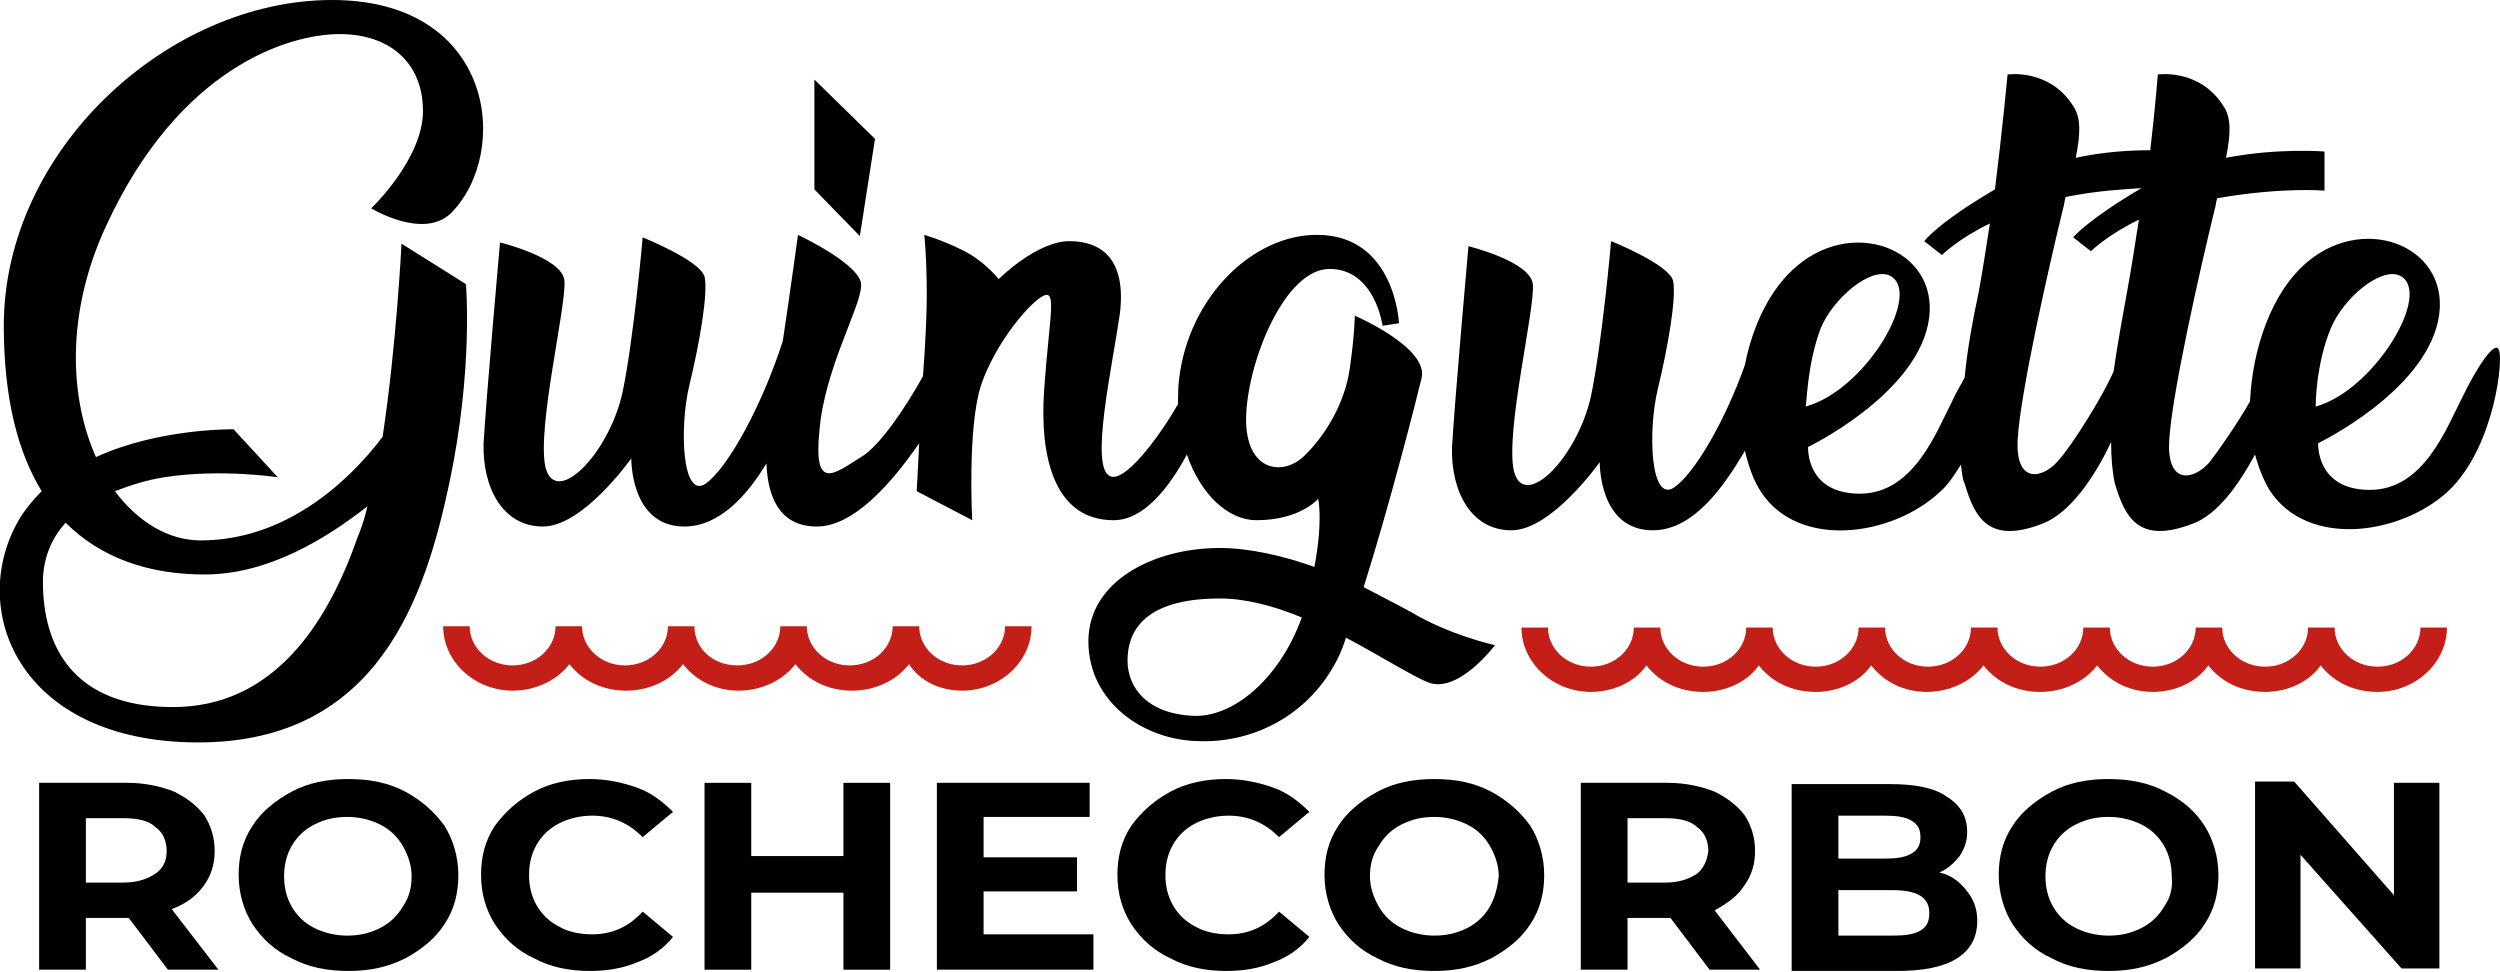 <?xml version="1.0" encoding="utf-8"?>
<!-- Generator: Adobe Illustrator 28.2.0, SVG Export Plug-In . SVG Version: 6.00 Build 0)  -->
<svg version="1.1" id="Calque_1" xmlns="http://www.w3.org/2000/svg" xmlns:xlink="http://www.w3.org/1999/xlink" x="0px" y="0px"
	 viewBox="0 0 198 77" style="enable-background:new 0 0 198 77;" xml:space="preserve">
<style type="text/css">
	.st0{fill:#C31E17;}
</style>
<g>
	<path class="st0" d="M76.2,54.7c3,0,5.5-2.3,5.5-5.1h-2.1c0,1.7-1.5,3.1-3.4,3.1c-1.9,0-3.4-1.4-3.4-3.1h-2.1
		c0,1.7-1.5,3.1-3.4,3.1c-1.9,0-3.4-1.4-3.4-3.1h-2.1c0,1.7-1.5,3.1-3.4,3.1S55,51.4,55,49.6h-2.1c0,1.7-1.5,3.1-3.4,3.1
		c-1.9,0-3.4-1.4-3.4-3.1H44c0,1.7-1.5,3.1-3.4,3.1c-1.9,0-3.4-1.4-3.4-3.1h-2.1c0,2.8,2.5,5.1,5.5,5.1c1.8,0,3.5-0.8,4.5-2.1
		c1,1.3,2.6,2.1,4.5,2.1c1.8,0,3.5-0.8,4.5-2.1c1,1.3,2.6,2.1,4.4,2.1c1.8,0,3.5-0.8,4.5-2.1c1,1.3,2.6,2.1,4.5,2.1
		c1.8,0,3.5-0.8,4.5-2.1C72.8,53.9,74.4,54.7,76.2,54.7z"/>
	<path class="st0" d="M188.3,52.8c-1.9,0-3.4-1.4-3.4-3.1h-2.1c0,1.7-1.5,3.1-3.4,3.1s-3.4-1.4-3.4-3.1h-2.1c0,1.7-1.5,3.1-3.4,3.1
		c-1.9,0-3.4-1.4-3.4-3.1H165c0,1.7-1.5,3.1-3.4,3.1c-1.9,0-3.4-1.4-3.4-3.1h-2.1c0,1.7-1.5,3.1-3.4,3.1s-3.4-1.4-3.4-3.1h-2.1
		c0,1.7-1.5,3.1-3.4,3.1s-3.4-1.4-3.4-3.1h-2.1c0,1.7-1.5,3.1-3.4,3.1c-1.9,0-3.4-1.4-3.4-3.1h-2.1c0,1.7-1.5,3.1-3.4,3.1
		c-1.9,0-3.4-1.4-3.4-3.1h-2.1c0,2.8,2.5,5.1,5.5,5.1c1.8,0,3.5-0.8,4.4-2.1c1,1.3,2.6,2.1,4.5,2.1c1.8,0,3.5-0.8,4.4-2.1
		c1,1.3,2.6,2.1,4.5,2.1c1.8,0,3.5-0.8,4.4-2.1c1,1.3,2.6,2.1,4.4,2.1c1.8,0,3.5-0.8,4.5-2.1c1,1.3,2.6,2.1,4.5,2.1
		c1.8,0,3.5-0.8,4.5-2.1c1,1.3,2.6,2.1,4.4,2.1c1.8,0,3.5-0.8,4.4-2.1c1,1.3,2.6,2.1,4.5,2.1c1.8,0,3.5-0.8,4.4-2.1
		c1,1.3,2.6,2.1,4.5,2.1c3,0,5.5-2.3,5.5-5.1h-2.1C191.7,51.4,190.2,52.8,188.3,52.8z"/>
	<path d="M15.7,58.8c14.3,0,18-11.6,19.9-20.6c1.9-9,1.3-15.7,1.3-15.7l-5.1-3.2c0,0-0.4,8.1-1.5,15.3c-2.8,3.7-7.8,8.2-14.4,8.2
		c-2.6,0-5-1.5-6.8-3.9c1.3-0.5,2.6-0.9,3.9-1.1c4.5-0.7,9,0,9,0L18.5,34c0,0-5.9-0.1-10.9,2.2c-2.1-4.7-2.4-11.4,0.8-18.3
		C14.2,5.3,22.9,2.7,26.9,2.7c4,0,6.6,2.3,6.6,6.1s-4.1,7.7-4.1,7.7s4.1,2.5,6.3,0.4C40.5,12.1,39.2,0,26.3,0
		C13.3,0,0.3,11.9,0.3,25.8c0,5.7,1.1,10,3,13.1c-0.6,0.6-1.2,1.3-1.7,2.1C-2.7,48.1,1.4,58.8,15.7,58.8z M16.2,45.5
		c5.1,0,9.7-2.9,12.9-5.4c-0.2,0.9-0.5,1.8-0.8,2.5C25.9,49.5,21.6,56,13.7,56c-7.9,0-10.3-4.8-10.3-9.9c0-1.9,0.7-3.5,1.8-4.7
		C8,44.2,11.8,45.5,16.2,45.5z"/>
	<path d="M68.1,18.7l1.2-7.7l-4.8-4.7V15L68.1,18.7z"/>
	<path d="M105.6,52.8c0.3-0.5,0.7-1.3,1-2.3c2.8,1.5,5.2,3,6.4,3.5c2.4,1.1,5.4-2.9,5.4-2.9s-3.6-0.8-6.6-2.6
		c-0.9-0.5-2.3-1.2-3.8-2c2-6.3,4.2-14.9,4.6-16.6c0.5-2.4-5.3-4.9-5.3-4.9s0,1.4-0.4,4.2c-0.4,2.8-2,5.4-3.7,7
		c-1.8,1.6-4.7,1-4.5-3.4c0.2-4.4,3.1-11.5,6.6-11.5c3.6,0,4.2,4.5,4.2,4.5l1.3-0.2c0,0-0.3-7-6.5-7c-5.1,0-10.1,4.9-10.9,11.3
		c-0.1,0.7-0.1,1.4-0.1,2.1c-1.6,2.8-4.3,6.3-5.4,5.7c-1.6-0.7,0.2-8.7,0.8-12.9c0.5-4.2-1.4-5.7-4-5.7c-2.6,0-5.6,3-5.6,3
		s-1.2-1.5-2.9-2.3c-1.6-0.8-3-1.2-3-1.2s0.2,1.6,0.2,4.9c0,1.2-0.1,3.7-0.3,6.3c-1.4,2.5-3.4,5.5-4.9,6.4c-2.1,1.3-3.8,2.8-3.3-2.1
		c0.4-4.9,3.3-9.8,3.3-11.5c0.1-1.6-5-4-5-4S62.6,23,62,27c-1.6,5-4.3,10-6.1,11.3c-1.9,1.3-2.1-4.5-1.3-7.8
		c0.8-3.3,1.5-7.3,1.2-8.6c-0.4-1.3-4.9-3.1-4.9-3.1s-0.7,8-1.6,12.3c-1.1,4.9-5.3,9.1-6.1,5.9c-0.7-3.1,1.7-12.9,1.5-14.8
		c-0.2-1.8-5.1-3-5.1-3s-1.1,12.4-1.3,15.9c-0.1,3.5,1.5,6.6,4.7,6.6c3.2,0,7-5.4,7-5.4s-0.1,5.4,4.2,5.4c2.8,0,5-2.5,6.5-5
		c0.1,2.6,1,5,4,5c2.9,0,5.9-3.4,8.1-6.6c-0.1,2.2-0.2,3.8-0.2,3.8l4.4,2.3c0,0-0.4-7.3,0.7-10.7c1.2-3.5,4-6.7,5-7.1
		c1-0.4,0.4,1.8,0,7.4c-0.4,5.6,0.9,10.4,5.5,10.4c2.4,0,4.4-2.6,5.8-5.2c1.1,3.2,3.3,5.2,5.5,5.2c3.5,0,4.9-1.7,4.9-1.7
		s0.4,1.7-0.3,5.4c-2.5-0.9-5.2-1.5-7.5-1.5c-5.2,0-10.4,2.6-10.4,7.4c0,4.8,4.4,7.9,8.9,7.9C99.5,58.8,103.5,56.5,105.6,52.8z
		 M89.3,52.3c0-2.1,1.1-4.9,7.3-4.9c2.1,0,4.3,0.6,6.5,1.5c-1.6,4.5-5.1,7.8-8.4,7.8C90.9,56.6,89.3,54.5,89.3,52.3z"/>
	<path d="M195,31.5c-1.2,2.3-3,7.3-7.3,7.3c-4.3,0-4.1-3.7-4.1-3.7s8.3-4,9.5-9.7c1.2-5.7-5.6-8.6-10.3-4.7
		c-2.9,2.4-4.4,6.9-4.6,11.1c-1.1,1.9-2.5,3.9-3.2,4.8c-1.2,1.4-3.4,1.9-3.2-1.7c0.2-3.6,2.4-13.4,3.6-18.3c0.1-0.3,0.1-0.6,0.2-0.9
		c5.2-0.9,8.5-0.6,8.5-0.6v-3.1c0,0-3.7-0.3-7.8,0.5c0.4-2,0.4-3.2-0.2-4.1c-1.9-3-5.2-2.5-5.2-2.5s-0.2,2.6-0.6,6
		c-1.5,0-3.6,0.1-5.9,0.6c0.4-2,0.4-3.2-0.2-4.1c-1.9-3-5.2-2.5-5.2-2.5s-0.4,4.3-1,9.1c-4.6,2.7-5.6,4.1-5.6,4.1l1.4,1.1
		c0,0,1.3-1.3,3.8-2.5c-0.3,1.9-0.6,3.9-0.9,5.5c-0.5,2.3-0.9,4.6-1.1,6.7c-0.3,0.6-0.7,1.2-1,1.9c-1.2,2.3-3,7.3-7.3,7.3
		c-4.3,0-4.1-3.7-4.1-3.7s8.3-4,9.5-9.7c1.2-5.7-5.6-8.6-10.3-4.7c-2.2,1.8-3.6,4.8-4.2,7.9c-1.6,4.5-4,8.6-5.6,9.7
		c-1.9,1.3-2.1-4.5-1.3-7.8c0.8-3.3,1.5-7.3,1.2-8.6c-0.4-1.3-4.9-3.1-4.9-3.1s-0.7,8-1.6,12.3c-1.1,4.9-5.3,9.1-6.1,5.9
		c-0.7-3.1,1.7-12.9,1.5-14.8c-0.2-1.8-5.1-3-5.1-3s-1.1,12.4-1.3,15.9c-0.1,3.5,1.5,6.6,4.7,6.6c3.2,0,7-5.4,7-5.4
		s-0.1,5.4,4.2,5.4c3.3,0,5.7-3.6,7.3-6.3c0.3,1.3,0.7,2.4,1.3,3.3c3,4.5,10.3,3.5,14.1,0c0.7-0.6,1.2-1.4,1.7-2.2
		c0.1,0.6,0.1,1.1,0.3,1.5c0.8,2.7,1.9,4.8,6.1,3.2c2.2-0.8,4.2-3.7,5.5-6.5c0,1.3,0.1,2.4,0.3,3.3c0.8,2.7,1.9,4.8,6.1,3.2
		c2-0.7,3.7-3.1,5-5.5c0.3,1.1,0.7,2.1,1.2,2.9c3,4.5,10.3,3.5,14.1,0c3.7-3.5,4.4-10.6,4-11.2C197.6,26.9,196.1,29.2,195,31.5z
		 M144.2,26c1-2.4,3.9-4.8,5.4-4.2c2.8,1.2-1.8,9.1-6.6,10.4C143.1,32.1,143.1,28.9,144.2,26z M163,36.5c-1.2,1.4-3.4,1.9-3.2-1.7
		c0.2-3.6,2.4-13.4,3.6-18.3c0.1-0.3,0.1-0.6,0.2-0.9c2.5-0.5,4.5-0.6,6-0.7c-4.4,2.6-5.4,3.9-5.4,3.9l1.4,1.1c0,0,1.3-1.3,3.8-2.5
		c-0.3,1.9-0.6,3.9-0.9,5.5c-0.4,2.2-0.8,4.4-1.1,6.5C166.6,31.3,164.1,35.3,163,36.5z M184.6,26c1-2.4,3.9-4.8,5.4-4.2
		c2.8,1.2-1.9,9.1-6.6,10.4C183.4,32.1,183.4,28.9,184.6,26z"/>
	<path d="M16.1,70.2c0.6-0.8,0.9-1.7,0.9-2.8c0-1.1-0.3-2-0.8-2.8c-0.6-0.8-1.4-1.4-2.4-1.9c-1-0.4-2.3-0.7-3.7-0.7H3.1v14.8h3.7
		v-4.1H10h0.2l3.1,4.1h4L13.6,72C14.7,71.6,15.5,71,16.1,70.2z M12.3,69.2c-0.6,0.4-1.4,0.7-2.5,0.7h-3v-5.1h3c1.1,0,2,0.2,2.5,0.7
		c0.6,0.4,0.9,1.1,0.9,1.9C13.2,68.2,12.9,68.8,12.3,69.2z"/>
	<path d="M32.1,62.7c-1.3-0.7-2.8-1-4.5-1c-1.7,0-3.2,0.3-4.5,1c-1.3,0.7-2.4,1.6-3.1,2.7c-0.8,1.2-1.1,2.5-1.1,3.9
		c0,1.4,0.4,2.8,1.1,3.9c0.8,1.2,1.8,2.1,3.1,2.7c1.3,0.7,2.8,1,4.5,1c1.7,0,3.1-0.3,4.5-1c1.3-0.7,2.4-1.6,3.1-2.7
		c0.8-1.2,1.1-2.5,1.1-3.9c0-1.4-0.4-2.8-1.1-3.9C34.4,64.3,33.4,63.4,32.1,62.7z M31.9,71.8c-0.4,0.7-1,1.3-1.8,1.7
		c-0.8,0.4-1.6,0.6-2.6,0.6c-0.9,0-1.8-0.2-2.6-0.6c-0.8-0.4-1.4-1-1.8-1.7c-0.4-0.7-0.6-1.5-0.6-2.4c0-0.9,0.2-1.7,0.6-2.4
		c0.4-0.7,1-1.3,1.8-1.7c0.8-0.4,1.6-0.6,2.6-0.6c0.9,0,1.8,0.2,2.6,0.6c0.8,0.4,1.4,1,1.8,1.7c0.4,0.7,0.7,1.5,0.7,2.4
		C32.6,70.3,32.4,71.1,31.9,71.8z"/>
	<path d="M44.3,65.2c0.8-0.4,1.7-0.6,2.6-0.6c1.6,0,2.9,0.6,4,1.7l2.4-2c-0.8-0.8-1.7-1.5-2.8-1.9c-1.1-0.4-2.4-0.7-3.8-0.7
		c-1.6,0-3.1,0.3-4.4,1c-1.3,0.7-2.3,1.6-3.1,2.7c-0.8,1.2-1.1,2.5-1.1,3.9c0,1.5,0.4,2.8,1.1,3.9c0.8,1.2,1.8,2.1,3.1,2.7
		c1.3,0.7,2.8,1,4.4,1c1.4,0,2.6-0.2,3.8-0.7c1.1-0.4,2.1-1.1,2.8-2l-2.4-2c-1.1,1.2-2.4,1.8-4,1.8c-1,0-1.9-0.2-2.6-0.6
		c-0.8-0.4-1.4-1-1.8-1.7c-0.4-0.7-0.6-1.5-0.6-2.4c0-0.9,0.2-1.7,0.6-2.4C42.9,66.2,43.5,65.6,44.3,65.2z"/>
	<path d="M66.8,67.8h-7.3V62h-3.7v14.8h3.7v-6.1h7.3v6.1h3.7V62h-3.7V67.8z"/>
	<path d="M77.9,70.6h7.4v-2.7h-7.4v-3.2h8.4V62H74.2v14.8h12.4V74h-8.7V70.6z"/>
	<path d="M94.7,65.2c0.8-0.4,1.7-0.6,2.6-0.6c1.6,0,2.9,0.6,4,1.7l2.4-2c-0.8-0.8-1.7-1.5-2.8-1.9c-1.1-0.4-2.4-0.7-3.8-0.7
		c-1.6,0-3.1,0.3-4.4,1s-2.3,1.6-3.1,2.7c-0.8,1.2-1.1,2.5-1.1,3.9c0,1.5,0.4,2.8,1.1,3.9c0.8,1.2,1.8,2.1,3.1,2.7
		c1.3,0.7,2.8,1,4.4,1c1.4,0,2.6-0.2,3.8-0.7c1.1-0.4,2.1-1.1,2.8-2l-2.4-2c-1.1,1.2-2.4,1.8-4,1.8c-1,0-1.9-0.2-2.6-0.6
		c-0.8-0.4-1.4-1-1.8-1.7c-0.4-0.7-0.6-1.5-0.6-2.4c0-0.9,0.2-1.7,0.6-2.4C93.3,66.2,93.9,65.6,94.7,65.2z"/>
	<path d="M118.1,62.7c-1.3-0.7-2.8-1-4.5-1c-1.7,0-3.2,0.3-4.5,1c-1.3,0.7-2.4,1.6-3.1,2.7c-0.8,1.2-1.1,2.5-1.1,3.9
		c0,1.4,0.4,2.8,1.1,3.9c0.8,1.2,1.8,2.1,3.1,2.7c1.3,0.7,2.8,1,4.5,1c1.7,0,3.1-0.3,4.5-1c1.3-0.7,2.4-1.6,3.1-2.7
		c0.8-1.2,1.1-2.5,1.1-3.9c0-1.4-0.4-2.8-1.1-3.9C120.4,64.3,119.4,63.4,118.1,62.7z M118,71.8c-0.4,0.7-1,1.3-1.8,1.7
		c-0.8,0.4-1.6,0.6-2.6,0.6c-0.9,0-1.8-0.2-2.6-0.6c-0.8-0.4-1.4-1-1.8-1.7c-0.4-0.7-0.7-1.5-0.7-2.4c0-0.9,0.2-1.7,0.7-2.4
		c0.4-0.7,1-1.3,1.8-1.7c0.8-0.4,1.6-0.6,2.6-0.6c0.9,0,1.8,0.2,2.6,0.6c0.8,0.4,1.4,1,1.8,1.7c0.4,0.7,0.7,1.5,0.7,2.4
		C118.6,70.3,118.4,71.1,118,71.8z"/>
	<path d="M138.1,70.2c0.6-0.8,0.9-1.7,0.9-2.8c0-1.1-0.3-2-0.8-2.8c-0.6-0.8-1.4-1.4-2.4-1.9c-1-0.4-2.3-0.7-3.7-0.7h-6.9v14.8h3.7
		v-4.1h3.2h0.2l3.1,4.1h4l-3.6-4.7C136.7,71.6,137.6,71,138.1,70.2z M134.4,69.2c-0.6,0.4-1.4,0.7-2.5,0.7h-3v-5.1h3
		c1.1,0,2,0.2,2.5,0.7c0.6,0.4,0.9,1.1,0.9,1.9C135.2,68.2,134.9,68.8,134.4,69.2z"/>
	<path d="M153.6,69.1c0.7-0.3,1.2-0.8,1.6-1.3c0.4-0.6,0.6-1.2,0.6-1.9c0-1.2-0.5-2.1-1.6-2.8c-1-0.7-2.5-1-4.5-1h-7.8v14.8h8.3
		c2.1,0,3.7-0.3,4.8-1c1.1-0.7,1.6-1.7,1.6-3c0-0.9-0.3-1.7-0.8-2.3C155.2,69.8,154.5,69.3,153.6,69.1z M145.6,64.6h3.7
		c0.9,0,1.6,0.1,2.1,0.4c0.5,0.3,0.7,0.7,0.7,1.3c0,0.6-0.2,1-0.7,1.3c-0.5,0.3-1.2,0.4-2.1,0.4h-3.7V64.6z M152.1,73.7
		c-0.5,0.3-1.2,0.4-2.2,0.4h-4.3v-3.6h4.3c2,0,2.9,0.6,2.9,1.8C152.8,73,152.6,73.4,152.1,73.7z"/>
	<path d="M171.5,62.7c-1.3-0.7-2.8-1-4.5-1c-1.7,0-3.2,0.3-4.5,1c-1.3,0.7-2.4,1.6-3.1,2.7c-0.8,1.2-1.1,2.5-1.1,3.9
		c0,1.4,0.4,2.8,1.1,3.9c0.8,1.2,1.8,2.1,3.1,2.7c1.3,0.7,2.8,1,4.5,1c1.7,0,3.1-0.3,4.5-1c1.3-0.7,2.4-1.6,3.1-2.7
		c0.8-1.2,1.1-2.5,1.1-3.9c0-1.4-0.4-2.8-1.1-3.9C173.9,64.3,172.9,63.4,171.5,62.7z M171.4,71.8c-0.4,0.7-1,1.3-1.8,1.7
		c-0.8,0.4-1.6,0.6-2.6,0.6c-0.9,0-1.8-0.2-2.6-0.6c-0.8-0.4-1.4-1-1.8-1.7c-0.4-0.7-0.6-1.5-0.6-2.4c0-0.9,0.2-1.7,0.6-2.4
		c0.4-0.7,1-1.3,1.8-1.7c0.8-0.4,1.6-0.6,2.6-0.6c0.9,0,1.8,0.2,2.6,0.6c0.8,0.4,1.4,1,1.8,1.7c0.4,0.7,0.6,1.5,0.6,2.4
		C172.1,70.3,171.9,71.1,171.4,71.8z"/>
	<path d="M189.6,70.9l-7.9-9h-3.1v14.8h3.6v-9l8,9h3V62h-3.6V70.9z"/>
</g>
</svg>
